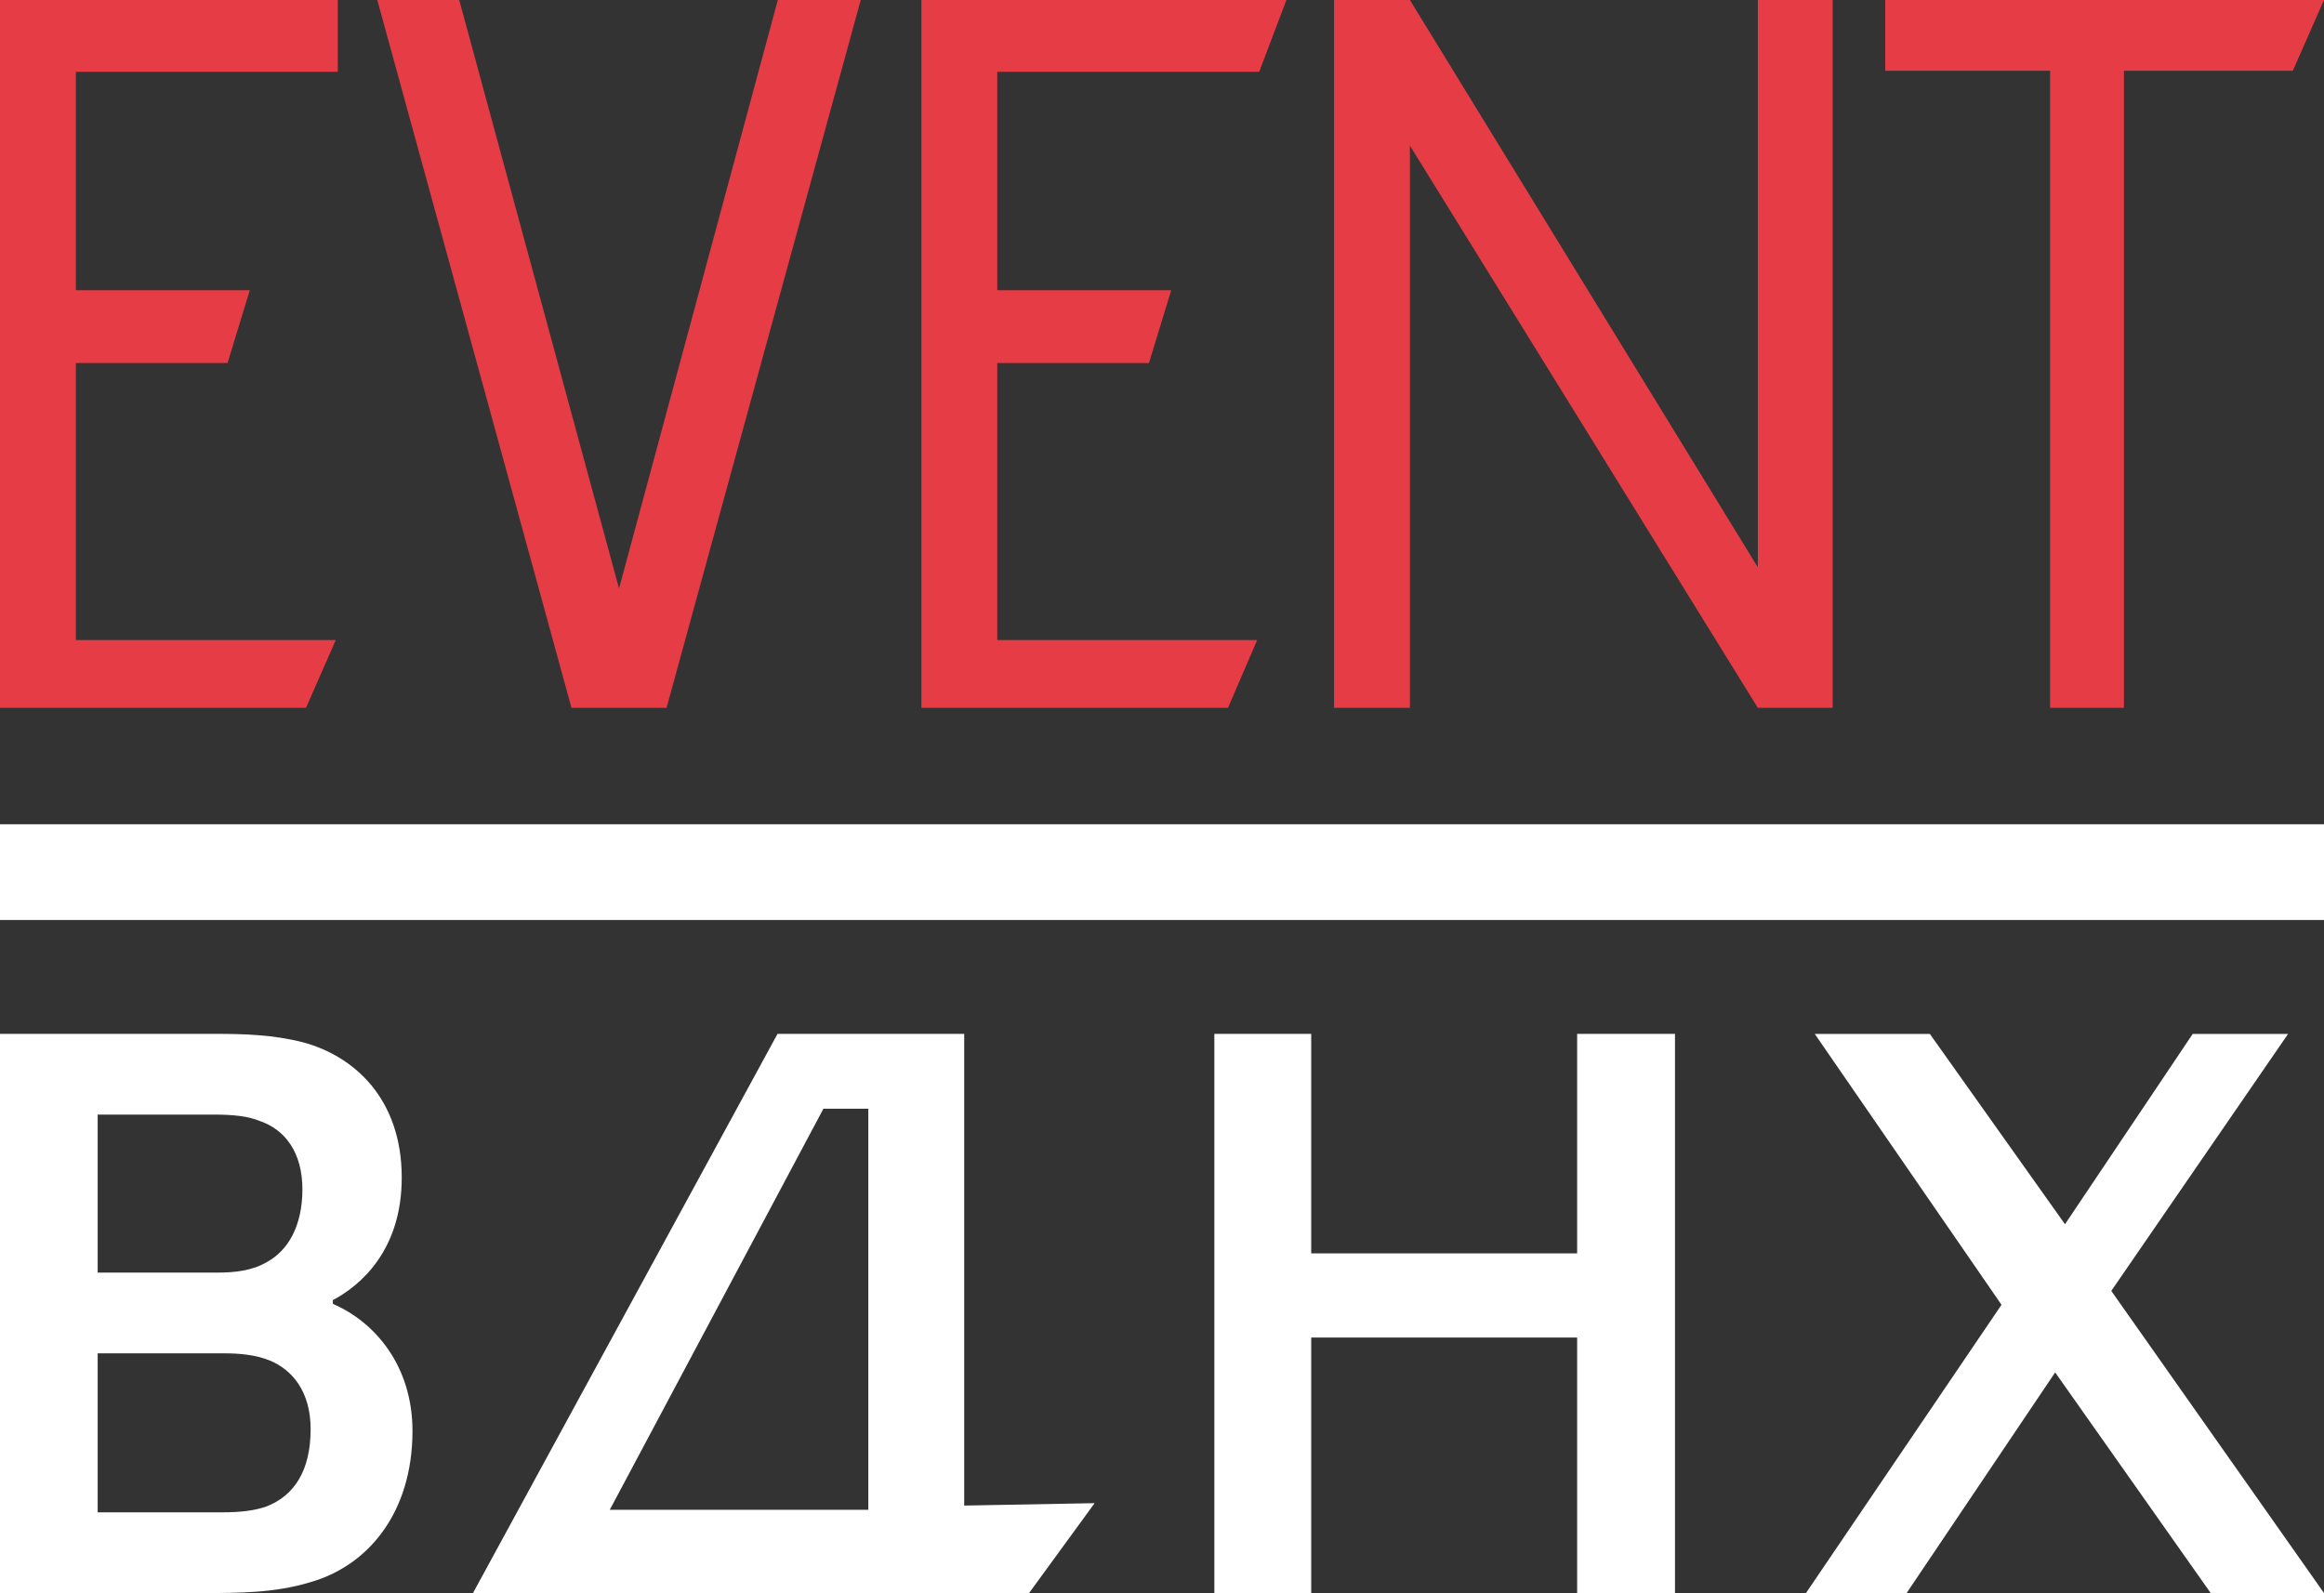 <?xml version="1.0" encoding="UTF-8"?> <svg xmlns="http://www.w3.org/2000/svg" id="_Слой_2" data-name="Слой 2" viewBox="0 0 1425.34 977.23"><rect x="0" y="0" width="1425.34" height="977.23" fill="#333333" stroke="none"/><defs><style> .cls-1 { fill: #fff; } .cls-2 { fill: #e63c46; } </style></defs><g id="_Слой_1-2" data-name="Слой 1"><g><path class="cls-1" d="M532.55,926.16v-246.04h-27.53l-131.03,246.04h158.56ZM671.36,922.09l-40.22,55.15h-341.05l186.77-343.01h114.5v289.35l80-1.48Z"></path><polygon class="cls-1" points="1027.29 634.22 1027.29 977.23 967.28 977.23 967.28 820.5 804.18 820.5 804.18 977.23 744.78 977.23 744.78 634.22 804.18 634.22 804.18 768.87 967.28 768.87 967.28 634.22 1027.29 634.22"></polygon><polygon class="cls-1" points="1260.46 841.89 1169.37 977.23 1107.64 977.23 1227.55 800.41 1113.03 634.26 1183.61 634.26 1266.49 750.99 1344.81 634.26 1403.3 634.26 1294.88 791.89 1425.34 977.23 1355.84 977.23 1260.46 841.89"></polygon><path class="cls-1" d="M190.52,876.75c0-23.28-11.4-36.5-25.03-42.15-8.8-3.57-18.87-4.4-27.7-4.4H59.9v97.51h77.05c9.67,0,18.87-.9,26.33-3.53,17.13-6.6,27.23-22,27.23-47.43h0ZM132.98,780.68c11.51,0,22.05-1.29,30.88-6.59,12.78-7.01,21.61-22.01,21.61-44.52s-10.57-36.57-26.03-41.87c-7.46-3.08-16.73-3.97-28.64-3.97H59.9v96.94h73.08ZM204.15,799.85c26.25,11.29,48.83,38.47,48.83,77.91,0,50.68-27.71,83.04-62.93,92.9-21.58,6.57-44.09,6.57-64.71,6.57H0v-343.01h132.81c16.46,0,34.76.48,53.04,5.18,31.45,8.44,60.54,34.71,60.54,83,0,44.62-25.32,66.21-42.24,75.13v2.32Z"></path></g><g><path class="cls-2" d="M0,0h207.18v44.04H46.52v133.99h106.69l-13.64,44.66H46.52v169.96h159.41l-18.25,41.56H0V0Z"></path><path class="cls-2" d="M281.65,0l98.01,361.01L477.04,0h50.87l-119.1,434.2h-58.31L231.4,0h50.25Z"></path><path class="cls-2" d="M565.11,0h223.87l-16.69,44.04h-160.66v133.99h106.69l-13.64,44.66h-93.05v169.96h159.41l-17.9,41.56h-188.04V0Z"></path><path class="cls-2" d="M1123.99,434.2h-45.9l-213.38-344.88v344.88h-46.52V0h46.52l213.38,347.98V0h45.9v434.2Z"></path><path class="cls-2" d="M1302.63,434.2h-45.28V43.42h-101.11V0h269.1l-19.12,43.42h-103.59v390.78Z"></path></g><rect class="cls-1" y="505.63" width="1425.34" height="58.74"></rect></g></svg> 